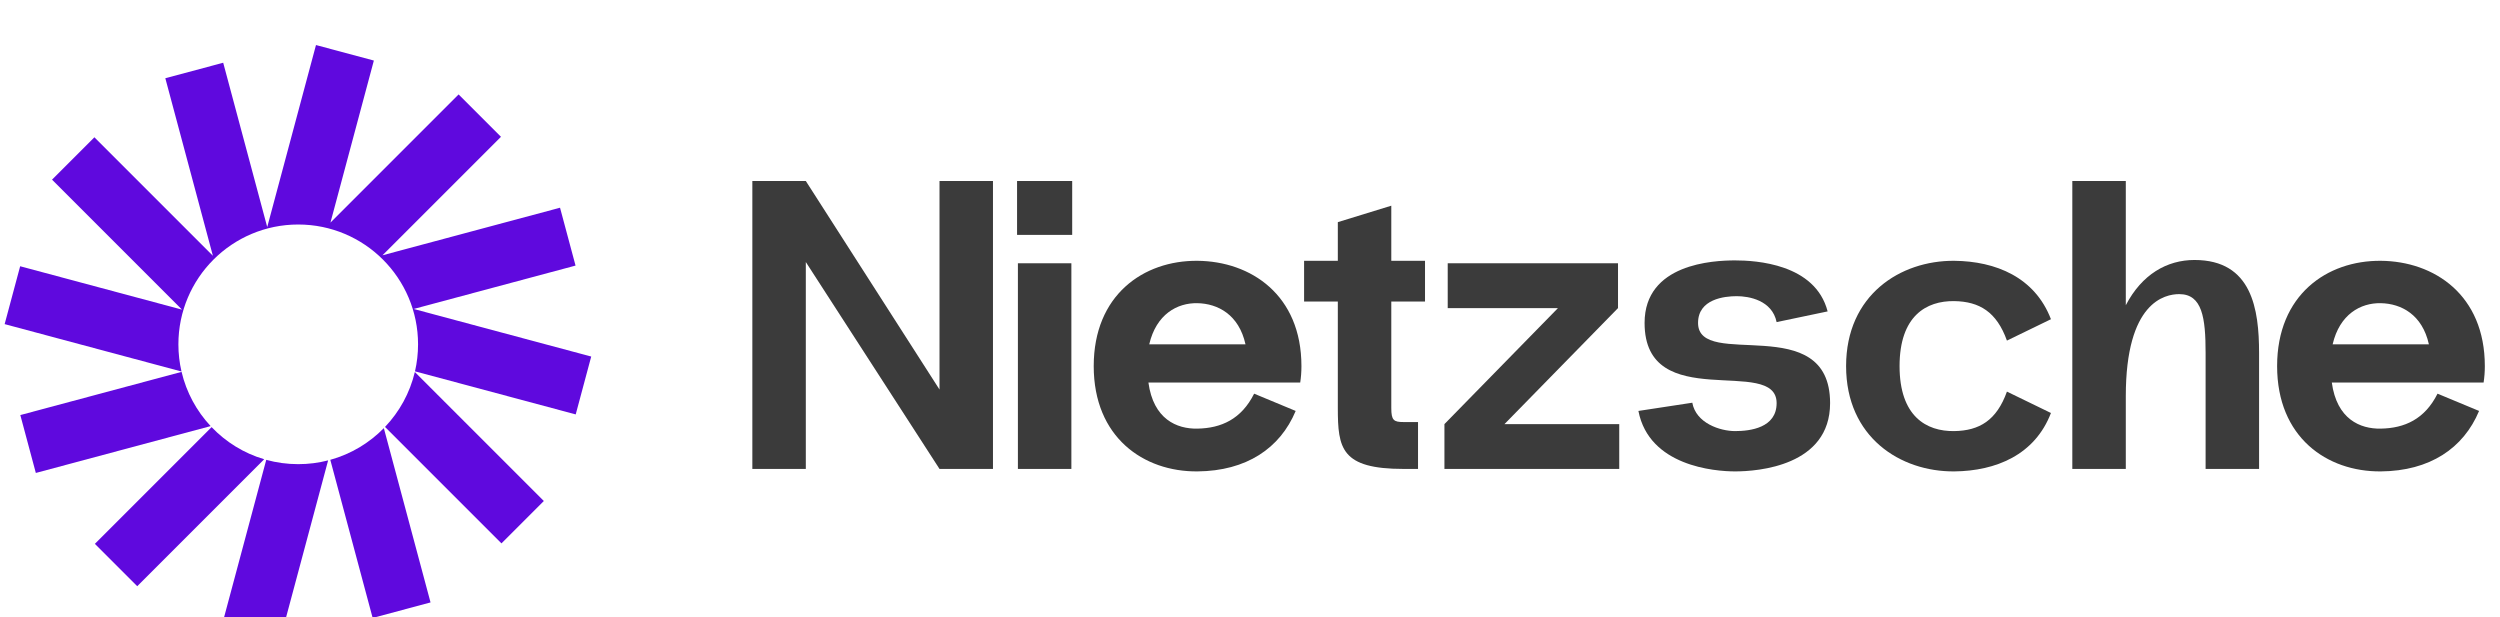 <svg width="162" height="40" viewBox="0 0 162 40" fill="none" xmlns="http://www.w3.org/2000/svg">
<g clip-path="url(#clip0_17909_386)">
<path d="M24.226 3.924L20.476 2.919L17.316 14.713L14.463 4.065L10.713 5.07L13.795 16.574L6.117 8.896L3.372 11.641L11.794 20.064L1.306 17.253L0.301 21.003L11.761 24.074C11.629 23.508 11.56 22.918 11.56 22.312C11.56 18.024 15.036 14.548 19.325 14.548C23.613 14.548 27.09 18.024 27.09 22.312C27.09 22.914 27.021 23.5 26.892 24.063L37.306 26.854L38.311 23.104L26.806 20.021L37.295 17.21L36.29 13.46L24.785 16.543L32.463 8.865L29.718 6.119L21.413 14.425L24.226 3.924Z" fill="#5F09DE"/>
<path d="M26.881 24.107C26.559 25.466 25.88 26.687 24.949 27.666L32.494 35.211L35.239 32.465L26.881 24.107Z" fill="#5F09DE"/>
<path d="M24.873 27.744C23.93 28.707 22.739 29.425 21.403 29.796L24.148 40.042L27.899 39.037L24.873 27.744Z" fill="#5F09DE"/>
<path d="M21.263 29.833C20.643 29.993 19.994 30.077 19.324 30.077C18.607 30.077 17.912 29.98 17.253 29.798L14.505 40.054L18.255 41.058L21.263 29.833Z" fill="#5F09DE"/>
<path d="M17.12 29.76C15.805 29.372 14.635 28.644 13.712 27.678L6.148 35.242L8.893 37.987L17.12 29.76Z" fill="#5F09DE"/>
<path d="M13.649 27.612C12.742 26.64 12.081 25.435 11.766 24.097L1.317 26.896L2.322 30.647L13.649 27.612Z" fill="#5F09DE"/>
</g>
<path d="M60.88 11.729V25.243L52.217 11.729H48.752V30.387H52.217V16.98L60.88 30.387H64.345V11.729H60.88Z" fill="#3B3B3B"/>
<path d="M65.906 15.221H69.478V11.729H65.906V15.221ZM65.96 30.387V17.06H69.425V30.387H65.96Z" fill="#3B3B3B"/>
<path d="M84.333 23.724C84.333 19.113 81.055 16.927 77.59 16.9C74.098 16.874 70.873 19.113 70.873 23.724C70.873 28.335 74.098 30.574 77.59 30.547C80.762 30.521 82.947 29.055 83.96 26.629L81.268 25.51C80.442 27.162 79.136 27.749 77.59 27.775C76.257 27.802 74.738 27.162 74.418 24.79H84.254C84.307 24.443 84.333 24.097 84.333 23.724ZM77.59 19.646C78.923 19.672 80.282 20.392 80.708 22.311H74.471C74.924 20.365 76.284 19.619 77.59 19.646Z" fill="#3B3B3B"/>
<path d="M92.341 19.539V16.9H90.156V13.329L86.691 14.395V16.9H84.505V19.539H86.691V26.442C86.691 29.055 86.904 30.387 90.955 30.387H91.888V27.349H90.955C90.316 27.349 90.156 27.242 90.156 26.442V19.539H92.341Z" fill="#3B3B3B"/>
<path d="M97.49 27.482L104.847 19.965V17.06H93.812V19.965H100.955L93.599 27.482V30.387H104.927V27.482H97.49Z" fill="#3B3B3B"/>
<path d="M106.169 26.629L109.661 26.096C109.901 27.429 111.474 27.935 112.433 27.935C113.419 27.935 115.125 27.722 115.125 26.123C115.125 23.004 106.569 26.896 106.569 20.925C106.569 17.087 111.02 16.874 112.433 16.874C113.766 16.874 117.631 17.087 118.43 20.179L115.125 20.872C114.832 19.459 113.339 19.192 112.54 19.192C111.74 19.192 110.034 19.379 110.034 20.925C110.034 24.017 118.59 20.072 118.59 26.123C118.59 30.201 113.899 30.547 112.433 30.547C111.1 30.547 106.862 30.201 106.169 26.629Z" fill="#3B3B3B"/>
<path d="M123.092 23.724C123.092 26.976 124.824 27.962 126.637 27.935C128.263 27.909 129.382 27.242 130.049 25.376L132.901 26.762C131.861 29.481 129.329 30.521 126.637 30.547C123.145 30.574 119.627 28.335 119.627 23.724C119.627 19.113 123.145 16.874 126.637 16.9C129.329 16.927 131.861 17.966 132.901 20.685L130.049 22.071C129.382 20.205 128.263 19.539 126.637 19.512C124.824 19.486 123.092 20.472 123.092 23.724Z" fill="#3B3B3B"/>
<path d="M142.203 16.847C140.417 16.847 138.791 17.78 137.752 19.779V11.729H134.286V30.387H137.752V25.67C137.752 19.566 140.284 19.059 141.217 19.059C142.709 19.059 142.923 20.605 142.923 22.871V30.387H146.388V22.871C146.388 20.046 145.934 16.847 142.203 16.847Z" fill="#3B3B3B"/>
<path d="M161.017 23.724C161.017 19.113 157.739 16.927 154.274 16.9C150.782 16.874 147.557 19.113 147.557 23.724C147.557 28.335 150.782 30.574 154.274 30.547C157.445 30.521 159.631 29.055 160.644 26.629L157.952 25.51C157.126 27.162 155.82 27.749 154.274 27.775C152.941 27.802 151.422 27.162 151.102 24.79H160.937C160.99 24.443 161.017 24.097 161.017 23.724ZM154.274 19.646C155.606 19.672 156.966 20.392 157.392 22.311H151.155C151.608 20.365 152.967 19.619 154.274 19.646Z" fill="#3B3B3B"/>
<defs>
<clipPath id="clip0_17909_386">
<rect width="39.093" height="39.093" fill="white" transform="translate(0 2.04)"/>
</clipPath>
</defs>
</svg>
